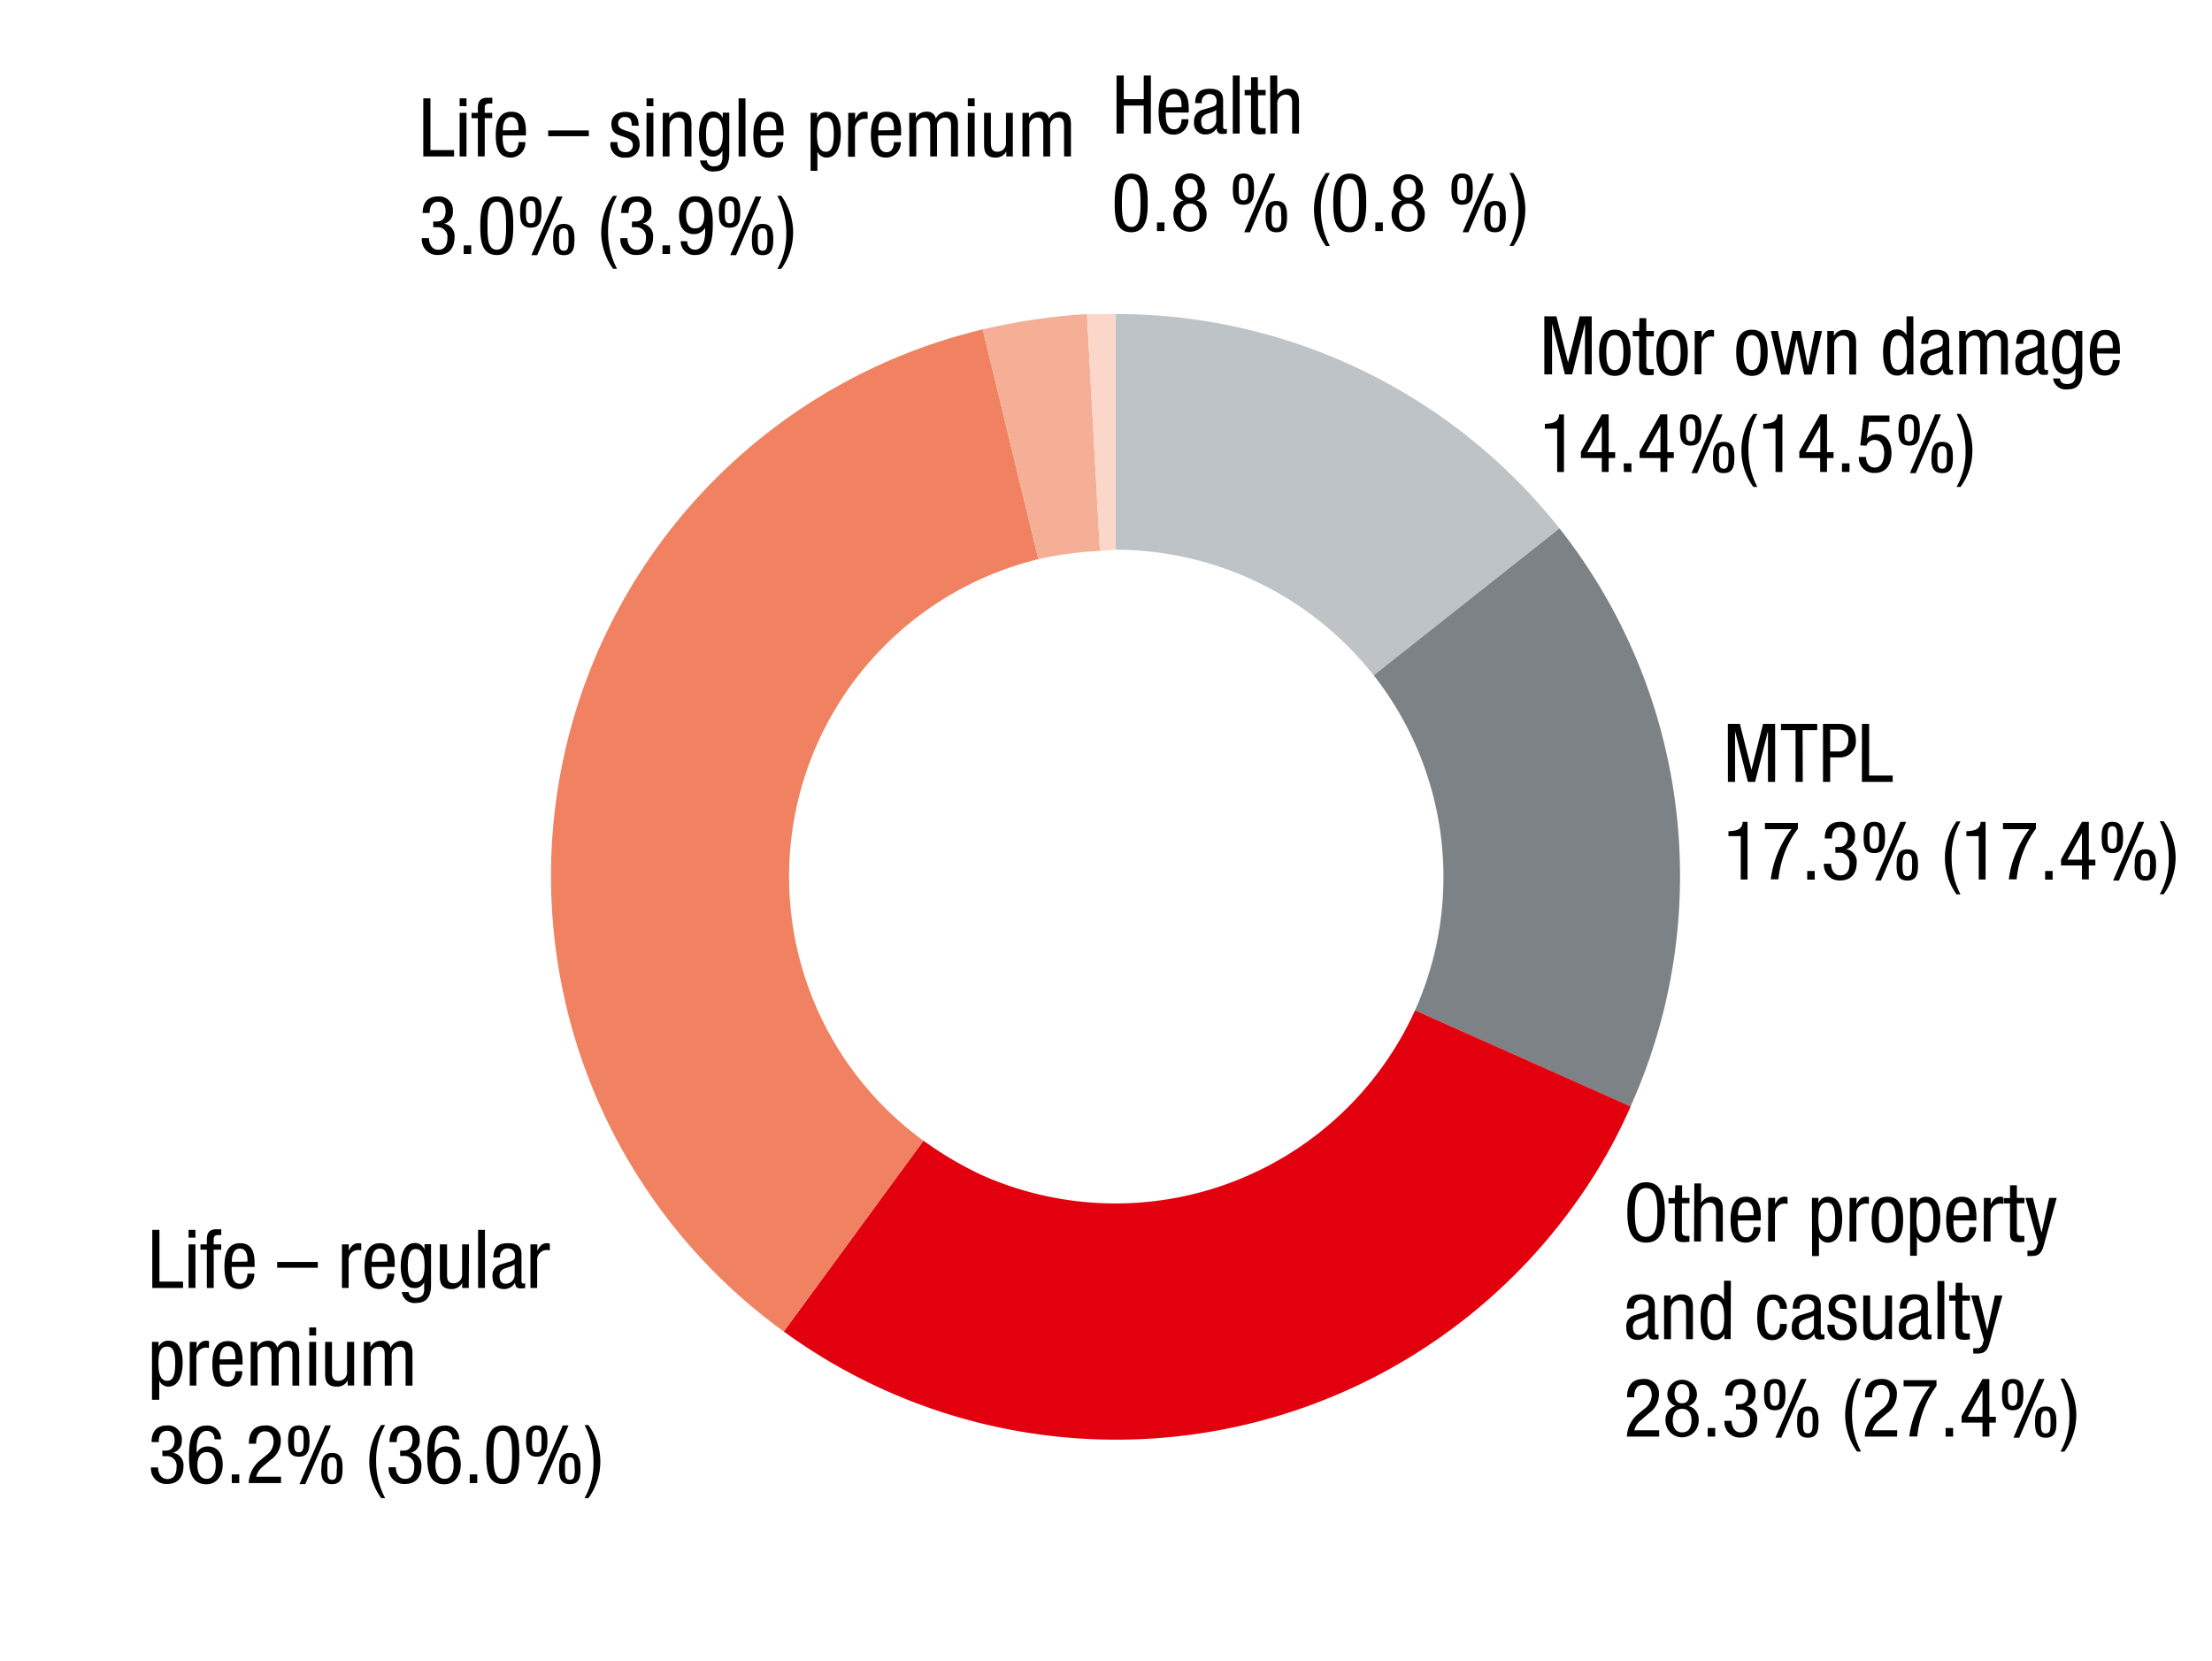 <svg xmlns="http://www.w3.org/2000/svg" viewBox="0 0 381 286"><defs><clipPath id="a"><path fill="none" d="M87.26 51.22h208.28v201.76H87.26z"/></clipPath></defs><g fill-rule="evenodd"><path d="M268.61 91a97.37 97.37 0 0 0-76.5-36.92v40.59a56.68 56.68 0 0 1 44.48 21.63" fill="#bec3c8"/><g clip-path="url(#a)"><path d="M280.85 190.55A96.65 96.65 0 0 0 268.61 91l-32 25.3a56.27 56.27 0 0 1 7.12 57.7" fill="#7d8287"/><path d="M135 229.31a97.23 97.23 0 0 0 135.87-21.42 91.3 91.3 0 0 0 10-17.34L243.73 174a56.67 56.67 0 0 1-74.67 28.35 61.34 61.34 0 0 1-10-5.91" fill="#e2000f"/><path d="M169.27 56.73A96.77 96.77 0 0 0 135 229.31l24.08-32.84A56.27 56.27 0 0 1 178.85 96.3" fill="#f08262"/></g><path d="M187.22 54.08a107.73 107.73 0 0 0-17.95 2.65l9.58 39.57a60.63 60.63 0 0 1 10.61-1.42" fill="#f5af96"/><path fill="#fad7c8" d="M192.11 94.67V54.08h-4.89l2.24 40.8"/></g><g data-name="Text EN"><path d="M286.76 208.81c0 2.52-.46 5.19-3.23 5.19s-3.23-2.67-3.23-5.19.47-5.2 3.23-5.2 3.23 2.68 3.23 5.2zm-5.17 0c0 2.31.23 4.19 1.94 4.19s1.94-1.88 1.94-4.19-.23-4.19-1.94-4.19-1.94 1.88-1.94 4.19zM288.56 204.12h1.17v2.18H291v.92h-1.31V212c0 .61.16.84.78.84a3 3 0 0 0 .52 0v1a5.06 5.06 0 0 1-1 .08c-1.22 0-1.51-.5-1.51-1.48v-5.19h-1.1v-.92h1.1zM291.84 203.81H293v3.35a2.17 2.17 0 0 1 1.81-1.06c1.93 0 1.93 1.5 1.93 2.39v5.32h-1.17v-5.18c0-.58-.05-1.52-1.11-1.52a1.45 1.45 0 0 0-1.49 1.52v5.18h-1.18zM299.32 210.19c0 1.15 0 2.89 1.45 2.89 1.12 0 1.27-1.18 1.27-1.74h1.18a2.53 2.53 0 0 1-2.52 2.66c-1.84 0-2.62-1.27-2.62-3.85 0-1.87.37-4.05 2.69-4.05s2.51 2 2.51 3.62v.47zm2.72-.92v-.41c0-.84-.26-1.83-1.3-1.83-1.24 0-1.38 1.51-1.38 2v.28zM304.57 206.3h1.18v1.12c.33-.71.78-1.32 1.62-1.32a1.13 1.13 0 0 1 .52.09v1.15a2.65 2.65 0 0 0-.63-.06 1.66 1.66 0 0 0-1.54 1.78v4.75h-1.18zM312.09 206.3h1.12v.92a1.73 1.73 0 0 1 1.63-1.12c1.78 0 2.46 1.59 2.46 3.81 0 1.71-.51 4.09-2.46 4.09a1.7 1.7 0 0 1-1.54-1v3.32h-1.18zm2.63 6.7c1.09 0 1.37-1.15 1.37-3.09 0-1.65-.28-2.8-1.37-2.8-1.31 0-1.52 1.24-1.52 2.94 0 1.46.25 2.95 1.52 2.95zM318.59 206.3h1.18v1.12c.33-.71.78-1.32 1.62-1.32a1.13 1.13 0 0 1 .52.09v1.15a2.65 2.65 0 0 0-.63-.06 1.66 1.66 0 0 0-1.54 1.78v4.75h-1.18zM325.09 206.1c2.17 0 2.71 1.84 2.71 4s-.55 3.95-2.71 3.95-2.71-1.83-2.71-3.95.55-4 2.71-4zm1.47 4c0-1.62-.24-3-1.5-3s-1.45 1.4-1.45 3 .24 3 1.45 3 1.5-1.42 1.5-3.05zM329 206.3h1.12v.92a1.71 1.71 0 0 1 1.62-1.12c1.79 0 2.46 1.59 2.46 3.81 0 1.71-.5 4.09-2.46 4.09a1.7 1.7 0 0 1-1.57-1.05v3.32H329zm2.62 6.7c1.1 0 1.38-1.15 1.38-3.09 0-1.65-.28-2.8-1.38-2.8-1.31 0-1.52 1.24-1.52 2.94-.02 1.46.24 2.95 1.5 2.95zM336.46 210.19c0 1.15 0 2.89 1.44 2.89 1.13 0 1.28-1.18 1.28-1.74h1.18a2.54 2.54 0 0 1-2.53 2.66c-1.84 0-2.61-1.27-2.61-3.85 0-1.87.37-4.05 2.68-4.05s2.52 2 2.52 3.62v.47zm2.72-.92v-.41c0-.84-.27-1.83-1.31-1.83-1.23 0-1.37 1.51-1.37 2v.28zM341.71 206.3h1.17v1.12c.34-.71.79-1.32 1.63-1.32a1.13 1.13 0 0 1 .52.09v1.15a2.65 2.65 0 0 0-.63-.06 1.67 1.67 0 0 0-1.55 1.78v4.75h-1.17zM346.21 204.12h1.18v2.18h1.3v.92h-1.3V212c0 .61.15.84.77.84a3 3 0 0 0 .52 0v1a4.84 4.84 0 0 1-.95.08c-1.23 0-1.52-.5-1.52-1.48v-5.19h-1.09v-.92h1.09zM348.86 206.3h1.29l1.49 6 1.32-6h1.29l-2.18 8c-.28 1-.58 2-2 2a7.19 7.19 0 0 1-.86 0v-.92a5.68 5.68 0 0 0 .69 0 .92.92 0 0 0 .93-.73l.22-.66zM280.22 225.37c0-1.71.73-2.47 2.53-2.47 2.28 0 2.28 1.38 2.28 2.16v4.19c0 .31 0 .6.37.6a.45.45 0 0 0 .28-.07v.84a3.71 3.71 0 0 1-.69.07c-.45 0-1 0-1.07-1a2.13 2.13 0 0 1-1.81 1.07c-1.41 0-2-.84-2-2.18a1.94 1.94 0 0 1 1.41-2.07l1.59-.48c.86-.27.86-.5.86-1.13s-.42-1.11-1.21-1.11a1.28 1.28 0 0 0-1.29 1.47v.07zm3.63 1.15c-.43.46-1.47.56-2 .88a1.2 1.2 0 0 0-.58 1.19c0 .76.27 1.29 1.07 1.29a1.53 1.53 0 0 0 1.51-1.43zM286.63 223.1h1.13v.9a2 2 0 0 1 1.83-1.08c2 0 2 1.5 2 2.39v5.32h-1.18v-5.18c0-.58 0-1.52-1.11-1.52a1.45 1.45 0 0 0-1.49 1.52v5.18h-1.18zM298.09 230.61H297v-.93a1.69 1.69 0 0 1-1.62 1.12c-1.79 0-2.46-1.58-2.46-4 0-1.56.25-3.95 2.37-3.95a1.83 1.83 0 0 1 1.66 1.06v-3.35h1.18zm-2.63-.81c1.31 0 1.52-1.24 1.52-3 0-1.45-.26-2.94-1.52-2.94-1.09 0-1.38 1.15-1.38 2.94s.29 3 1.38 3zM306.58 225.38c0-.72-.3-1.55-1.2-1.55-.73 0-1.47.36-1.47 3.11 0 1 0 2.94 1.43 2.94 1 0 1.24-1.06 1.24-1.88h1.18a2.52 2.52 0 0 1-2.47 2.8c-1.84 0-2.62-1.27-2.62-3.85 0-1.87.37-4 2.69-4a2.27 2.27 0 0 1 2.4 2.48zM308.79 225.37c0-1.71.73-2.47 2.53-2.47 2.29 0 2.29 1.38 2.29 2.16v4.19c0 .31 0 .6.36.6a.41.41 0 0 0 .28-.07v.84a3.58 3.58 0 0 1-.68.07c-.45 0-1 0-1.07-1a2.13 2.13 0 0 1-1.81 1.07 1.9 1.9 0 0 1-2.05-2.18 1.94 1.94 0 0 1 1.42-2.07l1.59-.48c.85-.27.85-.5.85-1.13s-.42-1.11-1.21-1.11a1.28 1.28 0 0 0-1.29 1.51v.07zm3.64 1.15c-.44.46-1.47.56-2 .88a1.19 1.19 0 0 0-.57 1.19c0 .76.26 1.29 1.06 1.29a1.53 1.53 0 0 0 1.52-1.43zM318.44 225.3c0-1-.26-1.47-1.11-1.47a1.08 1.08 0 0 0-1.22 1.15c0 .88.92 1.05 1.85 1.36s1.84.63 1.84 2.11a2.2 2.2 0 0 1-2.43 2.35 2.3 2.3 0 0 1-2.58-2.66H316c0 .91.26 1.74 1.41 1.74a1.18 1.18 0 0 0 1.25-1.25c0-1-.93-1.21-1.84-1.52s-1.85-.58-1.85-2.13c0-1.4 1.09-2.08 2.4-2.08 2.19 0 2.27 1.52 2.28 2.4zM325.88 230.61h-1.13v-.88a2 2 0 0 1-1.82 1.07c-2 0-2-1.49-2-2.38v-5.32h1.18v5.18c0 .58 0 1.52 1.11 1.52a1.45 1.45 0 0 0 1.49-1.52v-5.18h1.18zM327.24 225.37c0-1.71.72-2.47 2.52-2.47 2.29 0 2.29 1.38 2.29 2.16v4.19c0 .31 0 .6.37.6a.45.45 0 0 0 .28-.07v.84a3.83 3.83 0 0 1-.69.07c-.45 0-1 0-1.07-1a2.13 2.13 0 0 1-1.81 1.07 1.9 1.9 0 0 1-2.05-2.18 1.94 1.94 0 0 1 1.42-2.07l1.59-.48c.85-.27.85-.5.85-1.13a1 1 0 0 0-1.2-1.11 1.28 1.28 0 0 0-1.3 1.47v.07zm3.63 1.15c-.43.46-1.47.56-2 .88a1.19 1.19 0 0 0-.57 1.19c0 .76.26 1.29 1.06 1.29a1.53 1.53 0 0 0 1.52-1.43zM333.72 220.61h1.18v10h-1.18zM336.86 220.92H338v2.18h1.31v.9H338v4.82c0 .61.16.84.77.84a2.85 2.85 0 0 0 .52 0v1a4.84 4.84 0 0 1-.95.08c-1.22 0-1.52-.5-1.52-1.48V224h-1.09v-.92h1.09zM339.52 223.1h1.29l1.48 6 1.32-6h1.29l-2.17 8c-.28 1-.59 2-2 2a7.32 7.32 0 0 1-.86 0v-.92a5.82 5.82 0 0 0 .69 0 .92.92 0 0 0 .93-.73l.22-.66zM285.78 247.41h-5.56a5.27 5.27 0 0 1 2.15-4.06l.81-.69a2.93 2.93 0 0 0 1.32-2.38c0-.86-.38-1.78-1.45-1.78-1.53 0-1.57 1.58-1.57 2.14h-1.23c0-1.87.78-3.15 2.82-3.15a2.47 2.47 0 0 1 2.67 2.65 3.92 3.92 0 0 1-1.74 3.26l-1.41 1.22a3.07 3.07 0 0 0-1.08 1.7h4.27zM288.64 242.13a2.06 2.06 0 0 1-1.45-2.12 2.55 2.55 0 0 1 5.09 0 2.06 2.06 0 0 1-1.45 2.12 2.39 2.39 0 0 1 1.75 2.55 2.85 2.85 0 1 1-5.7 0 2.4 2.4 0 0 1 1.76-2.55zm1.09 4.55c1.16 0 1.62-.88 1.62-2.05s-.46-2-1.62-2-1.61.88-1.61 2 .46 2.05 1.61 2.05zm-1.3-6.64c0 .92.39 1.63 1.3 1.63S291 241 291 240s-.41-1.62-1.31-1.62-1.26.72-1.26 1.62zM294.14 245.92h1.29v1.49h-1.29zM299 241.82h.62c1.05 0 1.51-.76 1.51-1.75s-.34-1.65-1.29-1.65c-1.31 0-1.43 1.2-1.43 1.93h-1.24c0-1.7.8-2.86 2.64-2.86a2.35 2.35 0 0 1 2.56 2.58 2.05 2.05 0 0 1-1.55 2.13 2.11 2.11 0 0 1 1.84 2.31c0 1.8-.91 3.06-2.82 3.06a2.64 2.64 0 0 1-2.82-2.76v-.12h1.23c0 .91.45 2 1.59 2 .73 0 1.59-.36 1.59-2.05a1.66 1.66 0 0 0-1.8-1.89H299zM303.85 240.18c0-1.4.17-2.69 1.84-2.69s1.84 1.29 1.84 2.69-.17 2.69-1.84 2.69-1.84-1.29-1.84-2.69zm2.67 0c0-1.15 0-1.93-.83-1.93s-.83.78-.83 1.93.05 1.93.83 1.93.83-.78.83-1.93zm3.65-2.69h1l-4.37 10.11h-1zm-.63 7.43c0-1.41.17-2.69 1.84-2.69s1.84 1.28 1.84 2.69-.17 2.68-1.84 2.68-1.84-1.28-1.84-2.68zm2.67 0c0-1.15 0-1.94-.83-1.94s-.83.79-.83 1.94 0 1.93.83 1.93.83-.79.83-1.93zM320.56 237.41a12.07 12.07 0 0 0-1.56 6.29 13.25 13.25 0 0 0 1.55 6.29h-.68a10.67 10.67 0 0 1 0-12.58zM326.76 247.41h-5.56a5.27 5.27 0 0 1 2.15-4.06l.81-.69a2.93 2.93 0 0 0 1.32-2.38c0-.86-.38-1.78-1.44-1.78-1.53 0-1.58 1.58-1.58 2.14h-1.23c0-1.87.78-3.15 2.82-3.15a2.47 2.47 0 0 1 2.67 2.65 3.92 3.92 0 0 1-1.72 3.26l-1.41 1.22a3.12 3.12 0 0 0-1.08 1.7h4.27zM327.88 237.69h5.67v1a15.66 15.66 0 0 0-1.95 3.4 17.88 17.88 0 0 0-1.36 5.3h-1.38a16.87 16.87 0 0 1 1.21-4.51 17.59 17.59 0 0 1 2.36-4.12h-4.55zM335.12 245.92h1.29v1.49h-1.29zM341.47 237.49h1.18V244h1.12v1h-1.12v2.4h-1.18V245h-3.6v-1.1zm-2.53 6.51h2.53v-4.58zM344.83 240.18c0-1.4.17-2.69 1.84-2.69s1.84 1.29 1.84 2.69-.17 2.69-1.84 2.69-1.84-1.29-1.84-2.69zm2.67 0c0-1.15 0-1.93-.83-1.93s-.83.78-.83 1.93.05 1.93.83 1.93.83-.78.83-1.93zm3.65-2.69h1l-4.35 10.11h-1zm-.63 7.43c0-1.41.17-2.69 1.84-2.69s1.84 1.28 1.84 2.69-.17 2.68-1.84 2.68-1.84-1.28-1.84-2.68zm2.67 0c0-1.15-.05-1.94-.83-1.94s-.83.79-.83 1.94 0 1.93.83 1.93.83-.79.83-1.93zM354.9 250a12.18 12.18 0 0 0 1.54-6.29 13.21 13.21 0 0 0-1.54-6.29h.67a10.67 10.67 0 0 1 0 12.58z"/><g><path d="M72.91 16.94h1.23v8.91h4.07v1.09h-5.3zM79.17 16.94h1.18v1.35h-1.18zm0 2.5h1.18v7.5h-1.18zM82.31 20.36h-1.09v-.92h1.09v-.89c0-1.13.49-1.72 1.63-1.72h.86v1h-.55c-.51 0-.76.19-.76.71v.89h1.29v.92h-1.29v6.58h-1.18zM86.58 23.33c0 1.15 0 2.88 1.44 2.88 1.13 0 1.28-1.17 1.28-1.73h1.18A2.54 2.54 0 0 1 88 27.14c-1.83 0-2.61-1.27-2.61-3.85 0-1.88.37-4.05 2.68-4.05s2.52 2 2.52 3.61v.48zm2.72-.92V22c0-.84-.26-1.84-1.3-1.84-1.24 0-1.38 1.52-1.38 2v.29zM94.42 22.46h7v1h-7zM108.81 21.63c0-.95-.25-1.47-1.11-1.47a1.08 1.08 0 0 0-1.22 1.15c0 .88.93 1.05 1.85 1.36s1.84.63 1.84 2.12a2.2 2.2 0 0 1-2.43 2.35 2.31 2.31 0 0 1-2.58-2.66h1.18c0 .91.25 1.73 1.4 1.73A1.18 1.18 0 0 0 109 25c0-1-.92-1.22-1.84-1.53s-1.85-.57-1.85-2.13c0-1.4 1.09-2.07 2.4-2.07 2.19 0 2.27 1.51 2.29 2.39zM111.36 16.94h1.18v1.35h-1.18zm0 2.5h1.18v7.5h-1.18zM114.16 19.44h1.12v.88a2 2 0 0 1 1.82-1.08c2 0 2 1.5 2 2.38v5.32h-1.18v-5.18c0-.57 0-1.51-1.11-1.51a1.45 1.45 0 0 0-1.49 1.51v5.18h-1.17zM125.61 26.47c0 2.24-1 3.05-2.56 3.05a2.18 2.18 0 0 1-2.47-1.88h1.18a1.06 1.06 0 0 0 1.21 1c1.52 0 1.46-1.17 1.46-1.68v-1a1.77 1.77 0 0 1-1.7 1c-2.19 0-2.33-2.76-2.33-3.75 0-2 .55-4 2.46-4a1.7 1.7 0 0 1 1.63 1.15v-.95h1.12zm-4-3.28c0 1.22.18 2.74 1.36 2.74s1.53-1.2 1.53-2.74-.25-2.94-1.52-2.94c-1.09 0-1.37 1.15-1.37 2.94zM127.22 16.94h1.18v10h-1.18zM131 23.33c0 1.15 0 2.88 1.44 2.88 1.13 0 1.28-1.17 1.28-1.73h1.18a2.54 2.54 0 0 1-2.53 2.66c-1.83 0-2.61-1.27-2.61-3.85 0-1.88.37-4.05 2.68-4.05s2.52 2 2.52 3.61v.48zm2.72-.92V22c0-.84-.26-1.84-1.3-1.84-1.24 0-1.38 1.52-1.38 2v.29zM139.62 19.44h1.12v.92a1.69 1.69 0 0 1 1.62-1.12c1.79 0 2.46 1.58 2.46 3.81 0 1.71-.5 4.09-2.46 4.09a1.72 1.72 0 0 1-1.57-1.05v3.32h-1.17zm2.62 6.69c1.09 0 1.38-1.15 1.38-3.08 0-1.65-.29-2.8-1.38-2.8-1.31 0-1.52 1.23-1.52 2.94 0 1.46.28 2.94 1.52 2.94zM146.11 19.44h1.18v1.12c.34-.72.79-1.32 1.63-1.32a1.31 1.31 0 0 1 .52.08v1.15a4 4 0 0 0-.63 0 1.67 1.67 0 0 0-1.55 1.77v4.75h-1.18zM151.25 23.33c0 1.15 0 2.88 1.45 2.88 1.12 0 1.27-1.17 1.27-1.73h1.18a2.54 2.54 0 0 1-2.52 2.66c-1.84 0-2.62-1.27-2.62-3.85 0-1.88.37-4.05 2.69-4.05s2.51 2 2.51 3.61v.48zm2.72-.92V22c0-.84-.26-1.84-1.3-1.84-1.24 0-1.38 1.52-1.38 2v.29zM156.61 19.44h1.12v.88a2 2 0 0 1 1.83-1.08 1.48 1.48 0 0 1 1.63 1.19 2.08 2.08 0 0 1 1.81-1.19c2 0 2 1.5 2 2.38v5.32h-1.2v-5.18c0-.57 0-1.51-1-1.51a1.38 1.38 0 0 0-1.41 1.51v5.18h-1.17v-5.18c0-.57-.05-1.51-1-1.51a1.38 1.38 0 0 0-1.4 1.51v5.18h-1.18zM166.7 16.94h1.18v1.35h-1.18zm0 2.5h1.18v7.5h-1.18zM174.45 26.94h-1.12v-.88a2 2 0 0 1-1.83 1.08c-2 0-2-1.5-2-2.38v-5.32h1.17v5.18c0 .57.05 1.51 1.11 1.51a1.45 1.45 0 0 0 1.49-1.51v-5.18h1.18zM176.11 19.44h1.12v.88a2 2 0 0 1 1.82-1.08 1.48 1.48 0 0 1 1.63 1.19 2.09 2.09 0 0 1 1.78-1.19c2 0 2 1.5 2 2.38v5.32h-1.18v-5.18c0-.57 0-1.51-1-1.51a1.37 1.37 0 0 0-1.4 1.51v5.18h-1.18v-5.18c0-.57 0-1.51-1-1.51a1.38 1.38 0 0 0-1.41 1.51v5.18h-1.17zM74.62 38.15h.62c1.05 0 1.51-.75 1.51-1.75s-.33-1.65-1.29-1.65c-1.3 0-1.46 1.25-1.46 1.93h-1.2c0-1.69.8-2.85 2.63-2.85A2.35 2.35 0 0 1 78 36.4a2 2 0 0 1-1.54 2.13 2.11 2.11 0 0 1 1.83 2.31c0 1.81-.91 3.07-2.82 3.07a2.65 2.65 0 0 1-2.82-2.76v-.13h1.24c0 .91.45 2 1.58 2 .73 0 1.59-.36 1.59-2a1.66 1.66 0 0 0-1.8-1.89h-.63zM79.87 42.26h1.29v1.48h-1.29zM82.73 38.92c0-2.18.16-5.09 2.84-5.09s2.83 2.66 2.83 5.09c0 2.11-.15 5-2.83 5s-2.84-2.64-2.84-5zM85.57 43c1.51 0 1.6-2 1.6-4.09s-.09-4.17-1.6-4.17-1.6 2-1.6 4.17.08 4.09 1.6 4.09zM89.58 36.52c0-1.41.17-2.69 1.84-2.69s1.84 1.28 1.84 2.69-.17 2.69-1.84 2.69-1.84-1.29-1.84-2.69zm2.67 0c0-1.15 0-1.94-.83-1.94s-.83.79-.83 1.94 0 1.93.83 1.93.83-.79.83-1.93zm3.65-2.69h1l-4.37 10.11h-1zm-.63 7.42c0-1.4.17-2.69 1.84-2.69s1.83 1.29 1.83 2.69-.16 2.69-1.83 2.69-1.84-1.29-1.84-2.69zm2.66 0c0-1.15 0-1.93-.82-1.93s-.83.78-.83 1.93 0 1.93.83 1.93.82-.78.82-1.93zM106.28 33.74a12.15 12.15 0 0 0-1.54 6.26 13.21 13.21 0 0 0 1.54 6.29h-.67a10.67 10.67 0 0 1 0-12.58zM108.87 38.15h.61c1.06 0 1.52-.75 1.52-1.75s-.34-1.65-1.29-1.65c-1.31 0-1.43 1.21-1.43 1.93H107c0-1.69.8-2.85 2.64-2.85a2.34 2.34 0 0 1 2.55 2.57 2 2 0 0 1-1.54 2.13 2.12 2.12 0 0 1 1.84 2.31c0 1.81-.91 3.07-2.82 3.07a2.64 2.64 0 0 1-2.82-2.76v-.13h1.23c0 .91.45 2 1.59 2 .73 0 1.58-.36 1.58-2a1.65 1.65 0 0 0-1.79-1.89h-.63zM114.11 42.26h1.3v1.48h-1.3zM118.39 41.56A1.31 1.31 0 0 0 119.7 43c1.66 0 1.76-2.47 1.76-3v-.78a2.17 2.17 0 0 1-1.9 1.1c-1.73 0-2.6-1.27-2.6-3.13s1-3.39 2.81-3.39c2.75 0 3 2.66 3 4.7 0 2.27-.14 5.41-3 5.41a2.31 2.31 0 0 1-2.51-2.38zm1.35-6.81c-1.23 0-1.57 1.25-1.57 2.3s.25 2.29 1.57 2.29 1.57-1.24 1.57-2.29-.31-2.3-1.57-2.3zM123.83 36.52c0-1.41.17-2.69 1.84-2.69s1.83 1.28 1.83 2.69-.16 2.69-1.83 2.69-1.84-1.29-1.84-2.69zm2.66 0c0-1.15 0-1.94-.82-1.94s-.83.79-.83 1.94 0 1.93.83 1.93.82-.79.82-1.93zm3.65-2.69h1l-4.36 10.11h-1zm-.63 7.42c0-1.4.17-2.69 1.84-2.69s1.84 1.29 1.84 2.69-.17 2.69-1.84 2.69-1.84-1.29-1.84-2.69zm2.67 0c0-1.15 0-1.93-.83-1.93s-.83.78-.83 1.93 0 1.93.83 1.93.83-.78.83-1.93zM133.89 46.32a12.06 12.06 0 0 0 1.54-6.32 13.24 13.24 0 0 0-1.54-6.29h.67a10.84 10.84 0 0 1 2.05 6.29 10.68 10.68 0 0 1-2.05 6.29z"/></g><g><path d="M297.61 124.66h2.07l2 7.92 2-7.92h2.07v10h-1.23v-8.74l-2.22 8.74h-1.23l-2.22-8.74v8.74h-1.23zM310.51 134.66h-1.24v-8.91h-2.51v-1.09H313v1.09h-2.52zM314 124.66h2.55c.87 0 3.11 0 3.11 2.87a2.7 2.7 0 0 1-2.9 2.9h-1.53v4.23H314zm1.23 4.76h1.48c.9 0 1.65-.62 1.65-1.95a1.59 1.59 0 0 0-1.74-1.81h-1.39zM320.71 124.66h1.23v8.9H326v1.1h-5.3zM297.71 143.16c1.25-.07 2.4-.22 2.45-1.62h.84v9.92h-1.17V144h-2.12zM304 141.73h5.68v1a15.63 15.63 0 0 0-2 3.4 18.1 18.1 0 0 0-1.36 5.3H305a17.23 17.23 0 0 1 1.2-4.51 17.59 17.59 0 0 1 2.36-4.12H304zM311.28 150h1.29v1.49h-1.29zM316.13 145.87h.62c1.05 0 1.52-.76 1.52-1.75s-.34-1.66-1.29-1.66c-1.31 0-1.44 1.21-1.44 1.94h-1.23c0-1.7.8-2.86 2.64-2.86a2.34 2.34 0 0 1 2.55 2.58 2.05 2.05 0 0 1-1.54 2.13 2.13 2.13 0 0 1 1.84 2.31c0 1.81-.92 3.07-2.82 3.07a2.65 2.65 0 0 1-2.83-2.76v-.12h1.24c0 .91.45 2 1.59 2 .73 0 1.58-.37 1.58-2a1.66 1.66 0 0 0-1.8-1.89h-.63zM321 144.23c0-1.4.17-2.69 1.84-2.69s1.84 1.29 1.84 2.69-.17 2.69-1.84 2.69-1.84-1.29-1.84-2.69zm2.67 0c0-1.15-.05-1.94-.83-1.94s-.83.79-.83 1.94 0 1.93.83 1.93.82-.78.82-1.93zm3.65-2.69h1l-4.35 10.11h-1zm-.64 7.42c0-1.4.17-2.69 1.84-2.69s1.84 1.29 1.84 2.69-.17 2.69-1.84 2.69-1.85-1.29-1.85-2.65zm2.67 0c0-1.15 0-1.93-.83-1.93s-.83.78-.83 1.93.05 1.94.83 1.94.82-.79.82-1.9zM337.69 141.46a12 12 0 0 0-1.54 6.28 13.21 13.21 0 0 0 1.54 6.29H337a10.79 10.79 0 0 1-2-6.29 10.67 10.67 0 0 1 2-6.28zM338.69 143.16c1.25-.07 2.4-.22 2.45-1.62h.86v9.92h-1.18V144h-2.12zM345 141.73h5.67v1a15.26 15.26 0 0 0-1.95 3.4 17.79 17.79 0 0 0-1.37 5.3H346a16.87 16.87 0 0 1 1.21-4.51 17.55 17.55 0 0 1 2.35-4.12H345zM352.26 150h1.29v1.49h-1.29zM358.6 141.54h1.18v6.51h1.13v1h-1.13v2.4h-1.18v-2.4H355V148zm-2.52 6.51h2.52v-4.58zM362 144.23c0-1.4.17-2.69 1.84-2.69s1.84 1.29 1.84 2.69-.17 2.69-1.84 2.69-1.84-1.29-1.84-2.69zm2.67 0c0-1.15-.05-1.94-.83-1.94s-.83.79-.83 1.94 0 1.93.83 1.93.8-.78.8-1.93zm3.65-2.69h1l-4.35 10.11h-1zm-.63 7.42c0-1.4.16-2.69 1.83-2.69s1.84 1.29 1.84 2.69-.16 2.69-1.84 2.69-1.86-1.29-1.86-2.65zm2.66 0c0-1.15 0-1.93-.83-1.93s-.82.78-.82 1.93 0 1.94.82 1.94.8-.79.8-1.9zM372 154a12 12 0 0 0 1.55-6.29 13.18 13.18 0 0 0-1.55-6.28h.68a10.66 10.66 0 0 1 0 12.57z"/></g><g><path d="M266 54.48h2.08l2 7.93 2-7.93h2.08v10H273v-8.74l-2.21 8.74h-1.24l-2.22-8.74v8.74H266zM278.14 56.78c2.18 0 2.71 1.83 2.71 3.95s-.55 4-2.71 4-2.71-1.84-2.71-4 .57-3.95 2.71-3.95zm1.48 3.95c0-1.63-.24-3-1.5-3s-1.45 1.4-1.45 3 .24 3 1.45 3 1.5-1.38 1.5-3zM282.38 54.79h1.18V57h1.31v.93h-1.31v4.82c0 .6.15.84.77.84a2.72 2.72 0 0 0 .52-.05v1a4.84 4.84 0 0 1-1 .08c-1.22 0-1.52-.5-1.52-1.48V57.9h-1.09V57h1.09zM288 56.78c2.17 0 2.71 1.83 2.71 3.95s-.55 4-2.71 4-2.71-1.84-2.71-4 .56-3.95 2.71-3.95zm1.47 3.95c0-1.63-.24-3-1.5-3s-1.44 1.4-1.44 3 .23 3 1.44 3 1.51-1.38 1.51-3zM291.9 57h1.18v1.12c.34-.71.79-1.31 1.63-1.31a1.15 1.15 0 0 1 .52.08V58a3.38 3.38 0 0 0-.63-.06 1.67 1.67 0 0 0-1.54 1.78v4.75h-1.16zM301.76 56.78c2.18 0 2.71 1.83 2.71 3.95s-.55 4-2.71 4-2.71-1.84-2.71-4 .55-3.95 2.71-3.95zm1.48 3.95c0-1.63-.24-3-1.51-3s-1.44 1.4-1.44 3 .24 3 1.44 3 1.51-1.38 1.51-3zM305 57h1.23l1.21 6.14 1.33-6.14h1.39l1.24 6.14 1.2-6.14h1.23l-1.78 7.51h-1.29l-1.32-6.14-1.26 6.14h-1.38zM314.74 57h1.13v.88a2 2 0 0 1 1.83-1.07c2 0 2 1.5 2 2.38v5.32h-1.18V59.3c0-.58 0-1.51-1.11-1.51a1.45 1.45 0 0 0-1.49 1.51v5.18h-1.18zM329.57 64.48h-1.13v-.92a1.72 1.72 0 0 1-1.63 1.12c-1.79 0-2.46-1.59-2.46-4 0-1.57.25-3.95 2.37-3.95a1.82 1.82 0 0 1 1.66 1v-3.25h1.18zm-2.63-.81c1.31 0 1.52-1.23 1.52-2.94 0-1.46-.25-2.94-1.52-2.94-1.09 0-1.37 1.14-1.37 2.94s.28 2.94 1.37 2.94zM330.93 59.24c0-1.71.73-2.46 2.52-2.46 2.29 0 2.29 1.37 2.29 2.15v4.19c0 .31 0 .6.37.6a.39.39 0 0 0 .28-.07v.84a3.83 3.83 0 0 1-.69.07c-.45 0-1 0-1.07-1a2.12 2.12 0 0 1-1.81 1.08c-1.4 0-2.05-.84-2.05-2.19a1.94 1.94 0 0 1 1.42-2.07l1.59-.48c.85-.26.85-.5.85-1.13a1 1 0 0 0-1.2-1.11 1.28 1.28 0 0 0-1.29 1.47v.07zm3.63 1.15c-.43.46-1.47.56-2 .88a1.21 1.21 0 0 0-.57 1.19c0 .76.27 1.29 1.07 1.29a1.53 1.53 0 0 0 1.51-1.43zM337.45 57h1.13v.88a2 2 0 0 1 1.83-1.07 1.47 1.47 0 0 1 1.65 1.19 2.08 2.08 0 0 1 1.78-1.19c2 0 2 1.5 2 2.38v5.32h-1.18V59.3c0-.58 0-1.51-1-1.51a1.37 1.37 0 0 0-1.4 1.51v5.18h-1.18V59.3c0-.58-.05-1.51-1-1.51a1.38 1.38 0 0 0-1.41 1.51v5.18h-1.18zM347.29 59.24c0-1.71.73-2.46 2.53-2.46 2.29 0 2.29 1.37 2.29 2.15v4.19c0 .31 0 .6.36.6a.38.38 0 0 0 .28-.07v.84a3.61 3.61 0 0 1-.69.07c-.45 0-1 0-1.06-1a2.14 2.14 0 0 1-1.81 1.08c-1.41 0-2.05-.84-2.05-2.19a1.94 1.94 0 0 1 1.42-2.07l1.58-.48c.86-.26.86-.5.86-1.13s-.42-1.11-1.21-1.11a1.28 1.28 0 0 0-1.29 1.47v.07zm3.64 1.15c-.44.46-1.48.56-2 .88a1.2 1.2 0 0 0-.58 1.19c0 .76.27 1.29 1.07 1.29a1.54 1.54 0 0 0 1.52-1.43zM358.66 64c0 2.25-1 3.06-2.55 3.06a2.19 2.19 0 0 1-2.48-1.88h1.18c.06.69.59.95 1.21.95 1.52 0 1.46-1.16 1.46-1.68v-1a1.78 1.78 0 0 1-1.7 1c-2.19 0-2.33-2.76-2.33-3.75 0-2 .55-3.95 2.46-3.95a1.7 1.7 0 0 1 1.63 1.14V57h1.12zm-4-3.27c0 1.22.18 2.74 1.36 2.74s1.53-1.2 1.53-2.74-.25-2.94-1.51-2.94c-1.1 0-1.38 1.14-1.38 2.94zM361.19 60.87c0 1.15 0 2.88 1.44 2.88 1.12 0 1.28-1.17 1.28-1.73h1.18a2.55 2.55 0 0 1-2.53 2.66c-1.84 0-2.61-1.28-2.61-3.86 0-1.87.37-4 2.68-4s2.51 2 2.51 3.61v.48zm2.72-.93v-.4c0-.84-.27-1.84-1.31-1.84-1.23 0-1.37 1.51-1.37 2v.28zM266.09 73c1.25-.07 2.4-.23 2.45-1.63h.84v9.92h-1.17v-7.46h-2.12zM275.9 71.36h1.18v6.52h1.12v1h-1.12v2.4h-1.18v-2.4h-3.6v-1.1zm-2.53 6.52h2.53V73.3zM279.66 79.8H281v1.48h-1.29zM286 71.36h1.18v6.52h1.12v1h-1.12v2.4H286v-2.4h-3.59v-1.1zm-2.52 6.52H286V73.3zM289.37 74.05c0-1.4.17-2.69 1.84-2.69s1.84 1.29 1.84 2.69-.17 2.69-1.84 2.69-1.84-1.29-1.84-2.69zm2.67 0c0-1.15-.05-1.93-.83-1.93s-.83.78-.83 1.93 0 1.94.83 1.94.79-.79.79-1.94zm3.65-2.69h1l-4.35 10.12h-1zm-.64 7.43c0-1.4.17-2.69 1.84-2.69s1.84 1.29 1.84 2.69-.17 2.69-1.84 2.69-1.84-1.29-1.84-2.69zm2.67 0c0-1.15 0-1.94-.83-1.94s-.82.79-.82 1.94 0 1.93.82 1.93.83-.78.83-1.93zM302.7 71.28a12.15 12.15 0 0 0-1.54 6.29 13.24 13.24 0 0 0 1.54 6.29h-.7a10.67 10.67 0 0 1 0-12.58zM303.7 73c1.25-.07 2.4-.23 2.46-1.63h.84v9.92h-1.18v-7.46h-2.12zM313.51 71.36h1.18v6.52h1.12v1h-1.12v2.4h-1.18v-2.4h-3.59v-1.1zM311 77.88h2.53V73.3zM317.27 79.8h1.29v1.48h-1.29zM321 71.56h4.44v1.09h-3.5l-.39 2.87a2.24 2.24 0 0 1 1.74-.74c1.49 0 2.5 1.18 2.5 3.26 0 1.85-.82 3.41-2.89 3.41a2.59 2.59 0 0 1-2.73-2.75h1.24c0 .52.19 1.82 1.51 1.82s1.62-1.52 1.62-2.52-.41-2.24-1.65-2.24a1.48 1.48 0 0 0-1.41 1l-1.06-.06zM327 74.05c0-1.4.17-2.69 1.84-2.69s1.84 1.29 1.84 2.69-.17 2.69-1.84 2.69-1.84-1.29-1.84-2.69zm2.67 0c0-1.15 0-1.93-.83-1.93s-.83.78-.83 1.93-.01 1.95.81 1.95.83-.8.83-1.95zm3.65-2.69h1l-4.35 10.12h-1zm-.63 7.43c0-1.4.17-2.69 1.84-2.69s1.84 1.29 1.84 2.69-.17 2.69-1.84 2.69-1.86-1.29-1.86-2.69zm2.66 0c0-1.15 0-1.94-.82-1.94s-.83.79-.83 1.94 0 1.93.83 1.93.8-.78.8-1.93zM337 83.86a12.07 12.07 0 0 0 1.55-6.29 13.22 13.22 0 0 0-1.55-6.29h.68a10.67 10.67 0 0 1 0 12.58z"/></g><g data-name="Leben..."><path d="M26.23 211.81h1.23v8.91h4.07v1.09h-5.3zM32.48 211.81h1.18v1.34h-1.18zm0 2.49h1.18v7.51h-1.18zM35.63 215.22h-1.1v-.92h1.1v-.88c0-1.14.49-1.72 1.63-1.72h.85v1h-.54c-.51 0-.76.2-.76.72v.88h1.29v.92h-1.29v6.59h-1.18zM39.9 218.19c0 1.15 0 2.89 1.44 2.89 1.12 0 1.28-1.18 1.28-1.74h1.18a2.54 2.54 0 0 1-2.53 2.66c-1.84 0-2.61-1.27-2.61-3.85 0-1.87.37-4.05 2.68-4.05s2.51 2 2.51 3.62v.47zm2.72-.92v-.41c0-.84-.27-1.83-1.31-1.83-1.23 0-1.37 1.51-1.37 2v.28zM47.74 217.33h7v1h-7zM58.9 214.3h1.18v1.12c.33-.71.78-1.32 1.62-1.32a1.13 1.13 0 0 1 .52.09v1.15a2.65 2.65 0 0 0-.63-.06 1.66 1.66 0 0 0-1.54 1.78v4.75H58.9zM64 218.19c0 1.15 0 2.89 1.44 2.89 1.12 0 1.28-1.18 1.28-1.74h1.18a2.54 2.54 0 0 1-2.49 2.66c-1.84 0-2.61-1.27-2.61-3.85 0-1.87.37-4.05 2.68-4.05s2.51 2 2.51 3.62v.47zm2.72-.92v-.41c0-.84-.27-1.83-1.31-1.83-1.23 0-1.37 1.51-1.37 2v.28zM74.24 221.33c0 2.24-1 3.06-2.56 3.06a2.18 2.18 0 0 1-2.47-1.88h1.18c.06.69.59 1 1.21 1 1.52 0 1.46-1.16 1.46-1.68v-1a1.78 1.78 0 0 1-1.7 1c-2.19 0-2.33-2.76-2.33-3.76 0-2 .55-4 2.46-4a1.72 1.72 0 0 1 1.63 1.15v-.95h1.12zm-4-3.28c0 1.22.18 2.75 1.36 2.75s1.53-1.2 1.53-2.75-.25-2.94-1.52-2.94c-1.09 0-1.37 1.15-1.37 2.94zM80.74 221.81h-1.13v-.88a2 2 0 0 1-1.85 1.07c-2 0-2-1.49-2-2.38v-5.32H77v5.18c0 .58 0 1.52 1.11 1.52a1.45 1.45 0 0 0 1.49-1.52v-5.18h1.18zM82.35 211.81h1.18v10h-1.18zM85 216.57c0-1.71.73-2.47 2.53-2.47 2.29 0 2.29 1.38 2.29 2.16v4.19c0 .31 0 .6.36.6a.43.43 0 0 0 .28-.07v.84a3.61 3.61 0 0 1-.69.07c-.45 0-1 0-1.06-1a2.13 2.13 0 0 1-1.88 1.11c-1.41 0-2-.84-2-2.18a1.94 1.94 0 0 1 1.42-2.07l1.58-.48c.86-.27.86-.5.86-1.13s-.47-1.14-1.26-1.14a1.28 1.28 0 0 0-1.29 1.47v.07zm3.64 1.15c-.44.46-1.48.56-2 .88a1.2 1.2 0 0 0-.58 1.19c0 .76.27 1.29 1.07 1.29a1.54 1.54 0 0 0 1.52-1.43zM91.37 214.3h1.18v1.12c.34-.71.79-1.32 1.63-1.32a1.13 1.13 0 0 1 .52.09v1.15a2.65 2.65 0 0 0-.63-.06 1.67 1.67 0 0 0-1.55 1.78v4.75h-1.15zM26.18 231.1h1.13v.9a1.72 1.72 0 0 1 1.69-1.1c1.79 0 2.46 1.59 2.46 3.81 0 1.71-.51 4.09-2.46 4.09a1.7 1.7 0 0 1-1.57-1.05v3.32h-1.25zm2.63 6.7c1.09 0 1.37-1.15 1.37-3.09 0-1.65-.28-2.8-1.37-2.8-1.31 0-1.52 1.24-1.52 2.94 0 1.46.25 2.95 1.52 2.95zM32.68 231.1h1.18v1.12c.34-.71.78-1.32 1.63-1.32a1.15 1.15 0 0 1 .51.1v1.15a2.85 2.85 0 0 0-.64-.06 1.67 1.67 0 0 0-1.54 1.78v4.75h-1.14zM37.82 235c0 1.15 0 2.89 1.44 2.89 1.13 0 1.28-1.18 1.28-1.74h1.18a2.54 2.54 0 0 1-2.53 2.66c-1.83 0-2.61-1.27-2.61-3.85 0-1.87.37-4 2.68-4s2.52 2 2.52 3.62v.42zm2.72-.92v-.41c0-.84-.26-1.83-1.3-1.83-1.24 0-1.38 1.51-1.38 2v.28zM43.18 231.1h1.12v.9a2 2 0 0 1 1.83-1.08 1.47 1.47 0 0 1 1.62 1.19 2.11 2.11 0 0 1 1.79-1.19c2 0 2 1.5 2 2.39v5.32h-1.17v-5.18c0-.58 0-1.52-1-1.52a1.39 1.39 0 0 0-1.37 1.5v5.18h-1.23v-5.18c0-.58 0-1.52-1-1.52a1.38 1.38 0 0 0-1.4 1.52v5.18h-1.19zM53.27 228.61h1.18V230h-1.18zm0 2.49h1.18v7.51h-1.18zM61 238.61h-1.1v-.88a2 2 0 0 1-1.9 1.07c-2 0-2-1.49-2-2.38v-5.32h1.18v5.18c0 .58 0 1.52 1.11 1.52a1.45 1.45 0 0 0 1.49-1.52v-5.18H61zM62.67 231.1h1.13v.9a2 2 0 0 1 1.83-1.08 1.48 1.48 0 0 1 1.63 1.19 2.11 2.11 0 0 1 1.78-1.19c2 0 2 1.5 2 2.39v5.32h-1.18v-5.18c0-.58 0-1.52-1-1.52a1.38 1.38 0 0 0-1.4 1.52v5.18h-1.19v-5.18c0-.58 0-1.52-1-1.52a1.39 1.39 0 0 0-1.41 1.52v5.18h-1.19zM27.94 249.82h.62c1.05 0 1.51-.76 1.51-1.75s-.34-1.65-1.29-1.65c-1.31 0-1.43 1.2-1.43 1.93h-1.24c0-1.7.8-2.86 2.64-2.86a2.35 2.35 0 0 1 2.56 2.58 2.05 2.05 0 0 1-1.55 2.13 2.11 2.11 0 0 1 1.84 2.31c0 1.8-.91 3.06-2.82 3.06a2.64 2.64 0 0 1-2.78-2.73v-.12h1.23c0 .91.45 2 1.59 2 .73 0 1.59-.36 1.59-2.05a1.66 1.66 0 0 0-1.8-1.89h-.63zM36.93 247.87a1.3 1.3 0 0 0-1.3-1.45c-1.66 0-1.76 2.46-1.76 3v.78a2.17 2.17 0 0 1 1.9-1.1c1.72 0 2.59 1.27 2.59 3.13s-1 3.39-2.8 3.39c-2.76 0-3-2.64-3-4.7 0-2.27.14-5.41 3-5.41a2.31 2.31 0 0 1 2.51 2.38zm-1.34 6.81c1.23 0 1.57-1.26 1.57-2.3s-.25-2.3-1.57-2.3-1.59 1.27-1.59 2.3.35 2.3 1.59 2.3zM39.92 253.92h1.29v1.49h-1.29zM48.4 255.41h-5.56a5.27 5.27 0 0 1 2.16-4.06l.81-.69a2.93 2.93 0 0 0 1.32-2.38c0-.86-.37-1.78-1.44-1.78-1.53 0-1.57 1.58-1.57 2.14h-1.25c0-1.87.79-3.15 2.82-3.15a2.47 2.47 0 0 1 2.67 2.65 3.9 3.9 0 0 1-1.74 3.26l-1.41 1.22a3.12 3.12 0 0 0-1.08 1.7h4.27zM49.63 248.18c0-1.4.17-2.69 1.84-2.69s1.84 1.29 1.84 2.69-.17 2.69-1.84 2.69-1.84-1.29-1.84-2.69zm2.67 0c0-1.15 0-1.93-.83-1.93s-.82.78-.82 1.93 0 1.93.82 1.93.83-.78.83-1.93zm3.7-2.69h1l-4.42 10.11h-1zm-.63 7.43c0-1.41.17-2.69 1.84-2.69s1.79 1.28 1.79 2.69-.17 2.68-1.84 2.68-1.84-1.28-1.84-2.68zm2.67 0c0-1.15 0-1.94-.83-1.94s-.83.79-.83 1.94 0 1.93.83 1.93.79-.79.79-1.93zM66.34 245.41a12.07 12.07 0 0 0-1.55 6.29 13.25 13.25 0 0 0 1.55 6.3h-.68a10.67 10.67 0 0 1 0-12.58zM68.92 249.82h.62c1 0 1.51-.76 1.51-1.75s-.33-1.65-1.29-1.65c-1.3 0-1.43 1.2-1.43 1.93h-1.24c0-1.7.8-2.86 2.64-2.86a2.35 2.35 0 0 1 2.56 2.58 2.05 2.05 0 0 1-1.55 2.13 2.11 2.11 0 0 1 1.84 2.31c0 1.8-.91 3.06-2.82 3.06a2.64 2.64 0 0 1-2.82-2.76v-.12h1.24c0 .91.44 2 1.58 2 .73 0 1.59-.36 1.59-2.05a1.66 1.66 0 0 0-1.8-1.89h-.63zM77.92 247.87a1.3 1.3 0 0 0-1.31-1.45c-1.66 0-1.75 2.46-1.75 3v.78a2.17 2.17 0 0 1 1.9-1.1c1.73 0 2.6 1.27 2.6 3.13s-1 3.39-2.81 3.39c-2.75 0-2.95-2.64-2.95-4.7 0-2.27.14-5.41 3-5.41a2.3 2.3 0 0 1 2.51 2.38zm-1.35 6.81c1.23 0 1.57-1.26 1.57-2.3s-.25-2.3-1.57-2.3-1.57 1.27-1.57 2.3.33 2.3 1.57 2.3zM80.91 253.92h1.29v1.49h-1.29zM83.77 250.59c0-2.19.15-5.1 2.83-5.1s2.84 2.66 2.84 5.1c0 2.1-.15 5-2.84 5s-2.83-2.65-2.83-5zm2.83 4.09c1.52 0 1.6-2 1.6-4.09s-.08-4.17-1.6-4.17-1.6 2-1.6 4.17.09 4.09 1.6 4.09zM90.62 248.18c0-1.4.17-2.69 1.84-2.69s1.83 1.29 1.83 2.69-.16 2.69-1.83 2.69-1.84-1.29-1.84-2.69zm2.66 0c0-1.15 0-1.93-.82-1.93s-.83.78-.83 1.93 0 1.93.83 1.93.82-.78.82-1.93zm3.65-2.69h1l-4.37 10.11h-1zm-.63 7.43c0-1.41.17-2.69 1.84-2.69s1.84 1.28 1.84 2.69-.17 2.68-1.84 2.68-1.84-1.28-1.84-2.68zm2.67 0c0-1.15 0-1.94-.83-1.94s-.83.79-.83 1.94 0 1.93.83 1.93.86-.79.86-1.93zM100.68 258a12.08 12.08 0 0 0 1.54-6.29 13.21 13.21 0 0 0-1.54-6.29h.67a10.67 10.67 0 0 1 0 12.58z"/></g><path d="M198.22 23H197v-4.82h-3.44V23h-1.24V13h1.24v4.08H197V13h1.23zM200.79 19.38c0 1.15 0 2.89 1.45 2.89 1.12 0 1.27-1.18 1.27-1.74h1.18a2.53 2.53 0 0 1-2.52 2.66c-1.84 0-2.61-1.27-2.61-3.85 0-1.88.36-4.05 2.68-4.05s2.51 2 2.51 3.62v.47zm2.72-.92v-.41c0-.84-.26-1.83-1.3-1.83-1.24 0-1.38 1.51-1.38 2v.28zM205.86 17.76c0-1.71.73-2.47 2.52-2.47 2.29 0 2.29 1.38 2.29 2.16v4.19c0 .31 0 .6.37.6a.45.45 0 0 0 .28-.07V23a5.08 5.08 0 0 1-.69.07c-.45 0-1 0-1.07-1a2.12 2.12 0 0 1-1.82 1.08 1.9 1.9 0 0 1-2.07-2.15 2 2 0 0 1 1.42-2.08l1.59-.47c.86-.27.86-.51.86-1.14s-.43-1.1-1.21-1.1a1.28 1.28 0 0 0-1.33 1.48v.07zm3.63 1.15c-.43.46-1.47.56-2 .88a1.2 1.2 0 0 0-.58 1.19c0 .76.27 1.29 1.07 1.29a1.53 1.53 0 0 0 1.51-1.43zM212.34 13h1.18v10h-1.18zM215.49 13.3h1.17v2.19H218v.92h-1.31v4.82c0 .6.16.84.78.84a4.59 4.59 0 0 0 .52 0v1a6.12 6.12 0 0 1-1 .08c-1.22 0-1.51-.5-1.51-1.48v-5.26h-1.1v-.92h1.1zM218.77 13H220v3.34a2.18 2.18 0 0 1 1.81-1.05c1.93 0 1.93 1.5 1.93 2.38V23h-1.18v-5.19c0-.57 0-1.51-1.1-1.51a1.45 1.45 0 0 0-1.46 1.51V23h-1.18zM192 35c0-2.19.16-5.1 2.84-5.1s2.84 2.66 2.84 5.1c0 2.1-.16 5-2.84 5S192 37.33 192 35zm2.84 4.09c1.51 0 1.6-2 1.6-4.09s-.09-4.18-1.6-4.18-1.6 2-1.6 4.18.11 4.07 1.63 4.07zM199.28 38.31h1.29v1.49h-1.29zM203.88 34.51a2 2 0 0 1-1.45-2.11 2.54 2.54 0 0 1 5.08 0 2 2 0 0 1-1.44 2.11 2.4 2.4 0 0 1 1.75 2.55 2.85 2.85 0 1 1-5.7 0 2.4 2.4 0 0 1 1.76-2.55zm1.12 4.56c1.15 0 1.62-.89 1.62-2s-.47-2-1.62-2-1.61.88-1.61 2 .43 2 1.61 2zm-1.3-6.64c0 .92.39 1.62 1.3 1.62s1.31-.7 1.31-1.62-.41-1.63-1.31-1.63-1.33.69-1.33 1.63zM212.35 32.57c0-1.4.17-2.69 1.84-2.69s1.81 1.29 1.81 2.69-.17 2.69-1.84 2.69-1.81-1.26-1.81-2.69zm2.67 0c0-1.15 0-1.94-.83-1.94s-.82.79-.82 1.94 0 1.93.82 1.93.81-.78.81-1.93zm3.65-2.69h1L215.3 40h-1zM218 37.3c0-1.4.17-2.69 1.84-2.69s1.84 1.29 1.84 2.69-.13 2.7-1.8 2.7-1.88-1.3-1.88-2.7zm2.67 0c0-1.15 0-1.93-.83-1.93s-.83.78-.83 1.93 0 1.94.83 1.94.87-.79.87-1.94zM229.06 29.79a12.09 12.09 0 0 0-1.55 6.29 13.22 13.22 0 0 0 1.55 6.29h-.68a10.67 10.67 0 0 1 0-12.58zM229.65 35c0-2.19.15-5.1 2.83-5.1s2.84 2.66 2.84 5.1c0 2.1-.16 5-2.84 5s-2.83-2.67-2.83-5zm2.83 4.09c1.52 0 1.6-2 1.6-4.09s-.08-4.18-1.6-4.18-1.6 2-1.6 4.18.12 4.07 1.6 4.07zM236.89 38.31h1.29v1.49h-1.29zM241.49 34.51A2 2 0 0 1 240 32.4a2.55 2.55 0 0 1 5.09 0 2 2 0 0 1-1.45 2.11 2.4 2.4 0 0 1 1.76 2.55 2.85 2.85 0 1 1-5.7 0 2.4 2.4 0 0 1 1.79-2.55zm1.1 4.56c1.15 0 1.61-.89 1.61-2s-.46-2-1.61-2-1.62.88-1.62 2 .46 2 1.62 2zm-1.31-6.64c0 .92.39 1.62 1.31 1.62s1.3-.7 1.3-1.62-.41-1.63-1.3-1.63-1.31.69-1.31 1.63zM250 32.57c0-1.4.17-2.69 1.84-2.69s1.83 1.29 1.83 2.69-.16 2.69-1.83 2.69S250 34 250 32.57zm2.66 0c0-1.15 0-1.94-.82-1.94s-.83.79-.83 1.94 0 1.93.83 1.93.79-.78.79-1.93zm3.65-2.69h1L252.92 40h-1zm-.63 7.42c0-1.4.17-2.69 1.84-2.69s1.84 1.29 1.84 2.69-.2 2.7-1.87 2.7-1.84-1.3-1.84-2.7zm2.67 0c0-1.15 0-1.93-.83-1.93s-.83.78-.83 1.93 0 1.94.83 1.94.8-.79.8-1.94zM260 42.37a12.06 12.06 0 0 0 1.54-6.29 13.24 13.24 0 0 0-1.54-6.29h.67a10.84 10.84 0 0 1 2.05 6.29 10.68 10.68 0 0 1-2.05 6.29z"/></g></svg>
